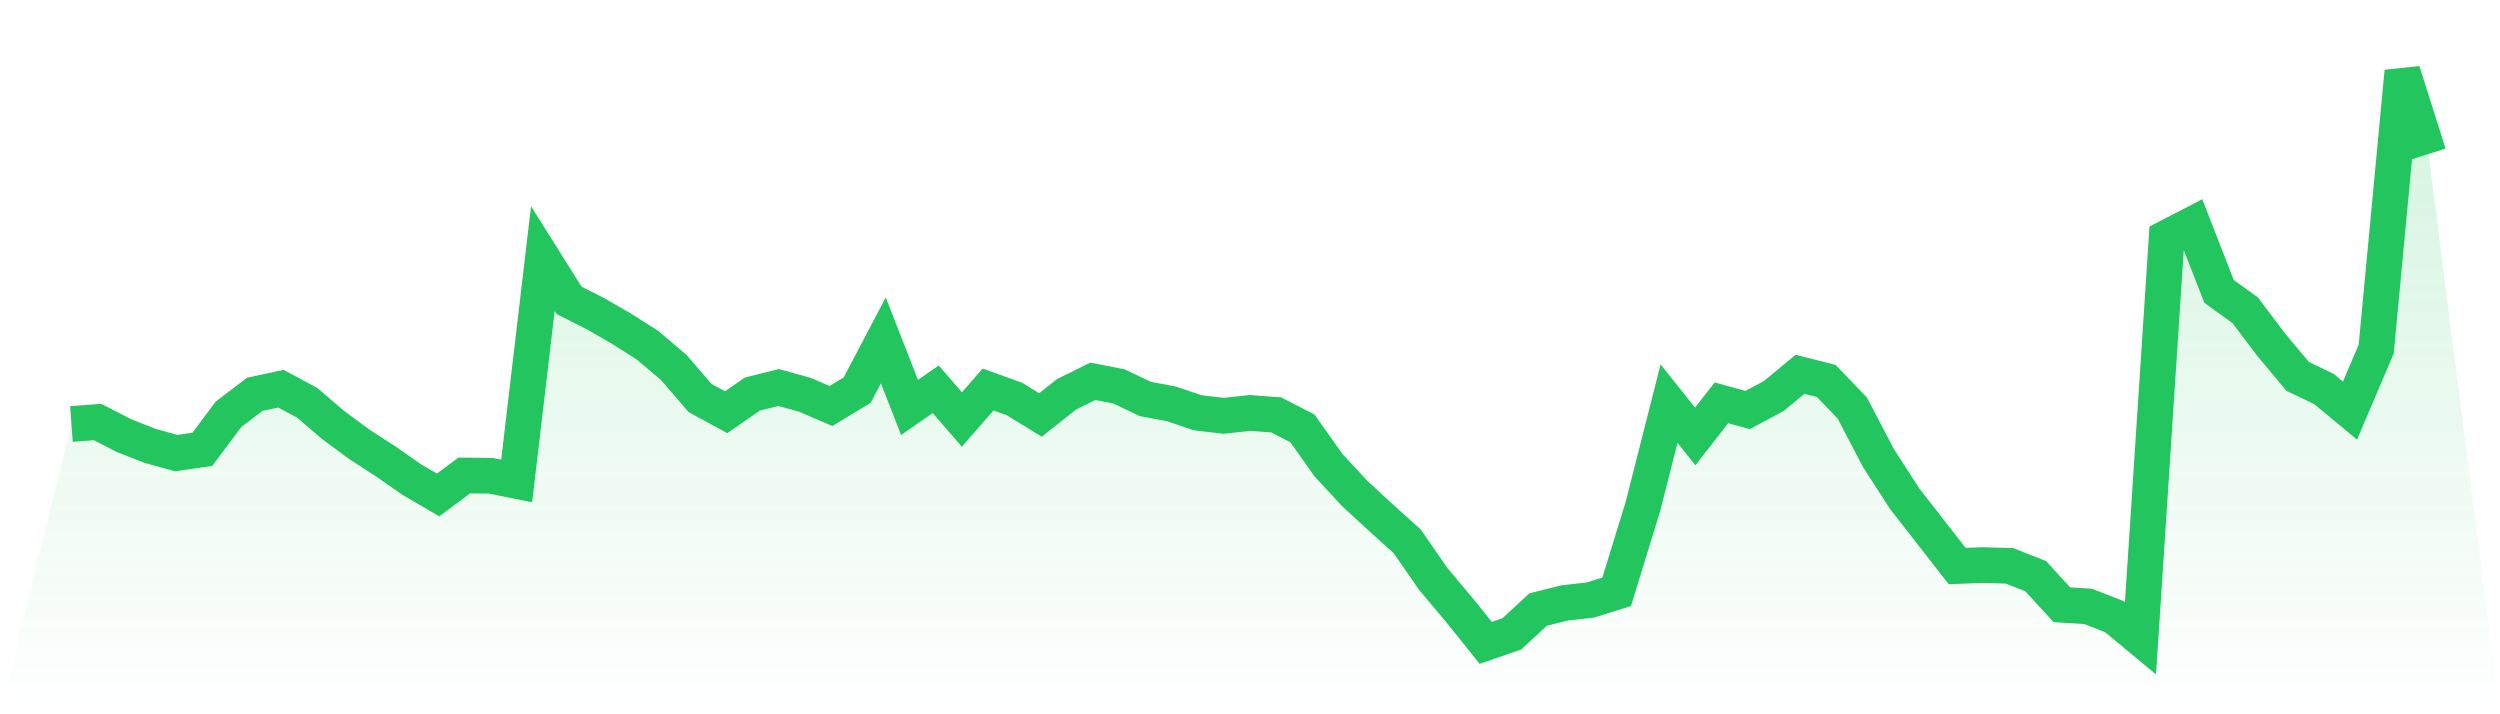 <svg viewBox="0 0 140 40" xmlns="http://www.w3.org/2000/svg">
<defs>
<linearGradient id="gradient" x1="0" x2="0" y1="0" y2="1">
<stop offset="0%" stop-color="#22c55e" stop-opacity="0.2"/>
<stop offset="100%" stop-color="#22c55e" stop-opacity="0"/>
</linearGradient>
</defs>
<path d="M4,23.743 L4,23.743 L5.467,23.634 L6.933,24.39 L8.4,24.966 L9.867,25.374 L11.333,25.16 L12.8,23.197 L14.267,22.081 L15.733,21.767 L17.2,22.555 L18.667,23.81 L20.133,24.89 L21.6,25.84 L23.067,26.862 L24.533,27.718 L26,26.627 L27.467,26.642 L28.933,26.933 L30.4,14.483 L31.867,16.82 L33.333,17.561 L34.8,18.404 L36.267,19.339 L37.733,20.58 L39.2,22.286 L40.667,23.085 L42.133,22.068 L43.6,21.701 L45.067,22.106 L46.533,22.736 L48,21.849 L49.467,19.06 L50.933,22.816 L52.4,21.8 L53.867,23.493 L55.333,21.812 L56.8,22.339 L58.267,23.238 L59.733,22.078 L61.2,21.353 L62.667,21.639 L64.133,22.341 L65.6,22.617 L67.067,23.115 L68.533,23.286 L70,23.124 L71.467,23.235 L72.933,23.987 L74.4,26.055 L75.867,27.64 L77.333,28.99 L78.8,30.311 L80.267,32.428 L81.733,34.171 L83.2,36 L84.667,35.493 L86.133,34.136 L87.6,33.767 L89.067,33.6 L90.533,33.143 L92,28.376 L93.467,22.604 L94.933,24.441 L96.4,22.557 L97.867,22.961 L99.333,22.176 L100.8,20.961 L102.267,21.33 L103.733,22.857 L105.2,25.664 L106.667,27.935 L108.133,29.814 L109.6,31.697 L111.067,31.645 L112.533,31.687 L114,32.267 L115.467,33.867 L116.933,33.956 L118.4,34.531 L119.867,35.747 L121.333,13.313 L122.8,12.554 L124.267,16.319 L125.733,17.377 L127.2,19.321 L128.667,21.075 L130.133,21.779 L131.6,22.993 L133.067,19.552 L134.533,4 L136,8.623 L140,40 L0,40 z" fill="url(#gradient)"/>
<path d="M4,23.743 L4,23.743 L5.467,23.634 L6.933,24.39 L8.4,24.966 L9.867,25.374 L11.333,25.16 L12.8,23.197 L14.267,22.081 L15.733,21.767 L17.2,22.555 L18.667,23.81 L20.133,24.89 L21.6,25.84 L23.067,26.862 L24.533,27.718 L26,26.627 L27.467,26.642 L28.933,26.933 L30.4,14.483 L31.867,16.82 L33.333,17.561 L34.8,18.404 L36.267,19.339 L37.733,20.58 L39.2,22.286 L40.667,23.085 L42.133,22.068 L43.6,21.701 L45.067,22.106 L46.533,22.736 L48,21.849 L49.467,19.06 L50.933,22.816 L52.4,21.8 L53.867,23.493 L55.333,21.812 L56.8,22.339 L58.267,23.238 L59.733,22.078 L61.2,21.353 L62.667,21.639 L64.133,22.341 L65.6,22.617 L67.067,23.115 L68.533,23.286 L70,23.124 L71.467,23.235 L72.933,23.987 L74.4,26.055 L75.867,27.64 L77.333,28.99 L78.8,30.311 L80.267,32.428 L81.733,34.171 L83.2,36 L84.667,35.493 L86.133,34.136 L87.6,33.767 L89.067,33.6 L90.533,33.143 L92,28.376 L93.467,22.604 L94.933,24.441 L96.4,22.557 L97.867,22.961 L99.333,22.176 L100.8,20.961 L102.267,21.33 L103.733,22.857 L105.2,25.664 L106.667,27.935 L108.133,29.814 L109.6,31.697 L111.067,31.645 L112.533,31.687 L114,32.267 L115.467,33.867 L116.933,33.956 L118.4,34.531 L119.867,35.747 L121.333,13.313 L122.8,12.554 L124.267,16.319 L125.733,17.377 L127.2,19.321 L128.667,21.075 L130.133,21.779 L131.6,22.993 L133.067,19.552 L134.533,4 L136,8.623" fill="none" stroke="#22c55e" stroke-width="2"/>
</svg>